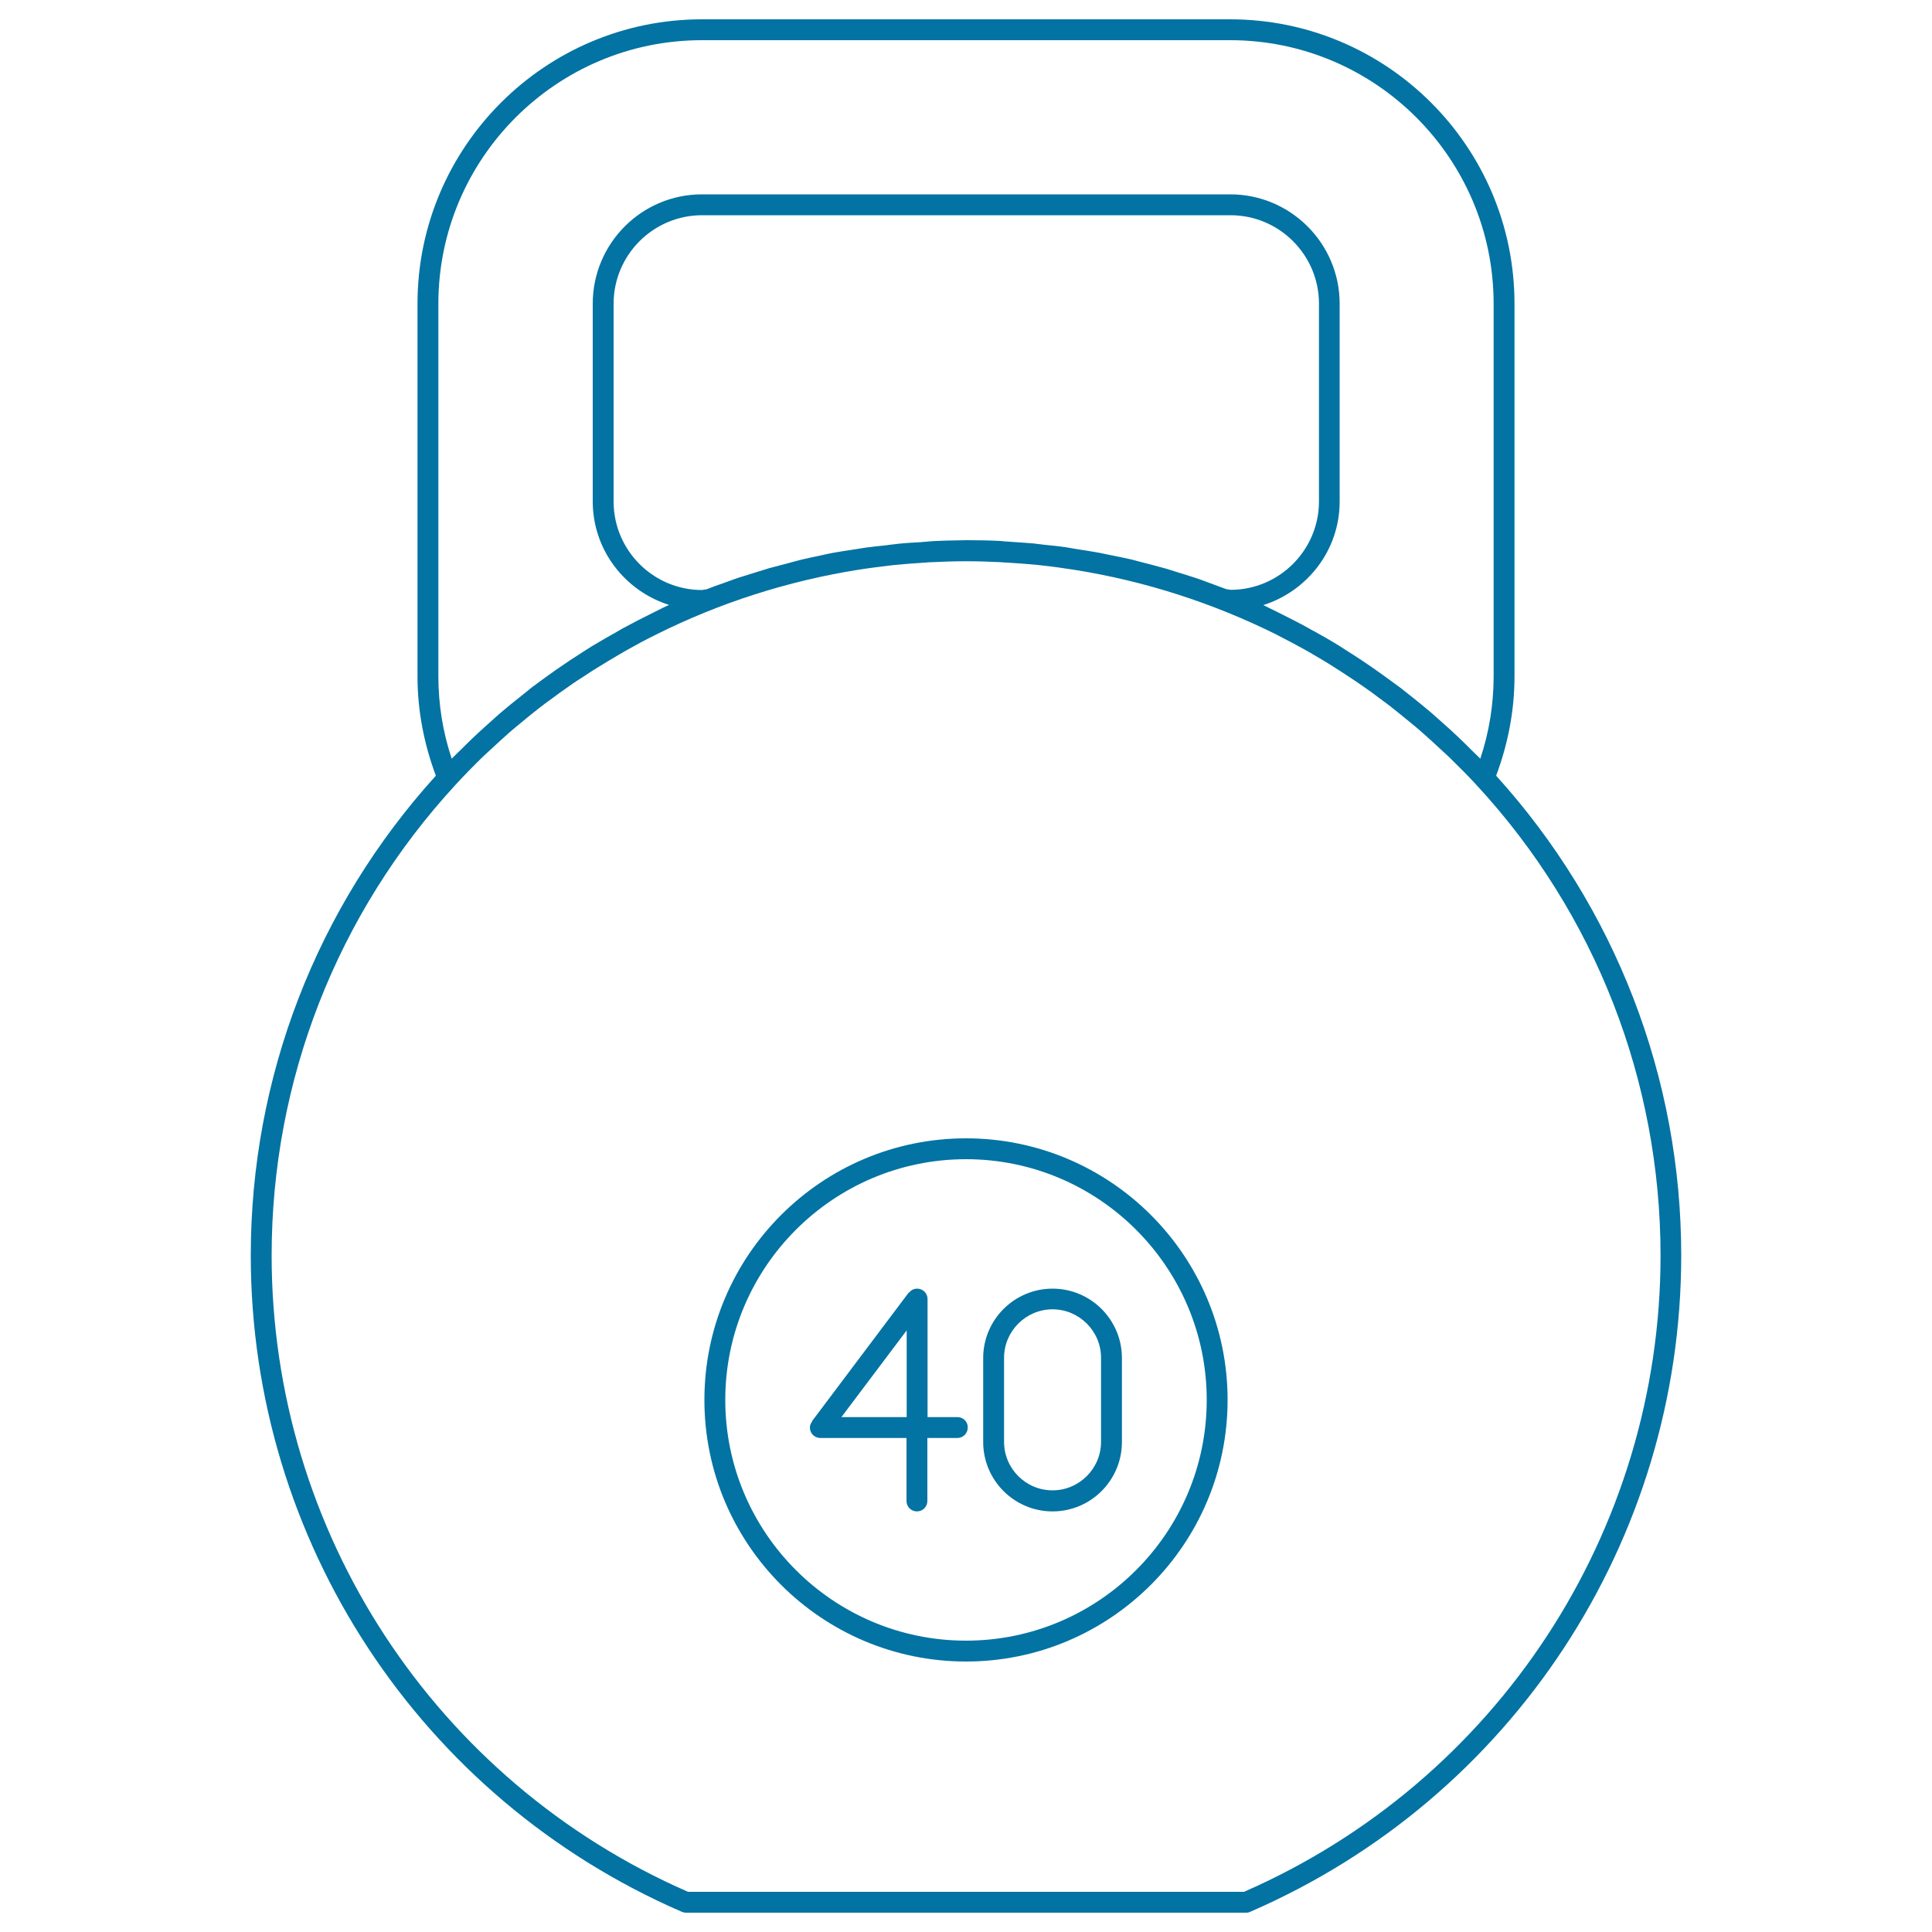 <svg xmlns="http://www.w3.org/2000/svg" viewBox="0 0 1000 1000" style="fill:#0273a2">
<title>Circular Weights With Handle SVG icon</title>
<g><g><path d="M783.9,350.1V157.2C783.9,76,717.9,10,636.7,10H363.3c-81.1,0-147.2,66-147.2,147.2v192.9c0,17.6,3.3,34.8,9.5,51.4c-61.8,68.2-95.8,156.2-95.8,248.3c0,147.6,87.5,280.9,223,339.7c0.7,0.3,1.4,0.5,2.2,0.5h290c0.7,0,1.5-0.1,2.2-0.5c135.5-58.8,223-192.1,223-339.7c0-92.1-34.1-180.1-95.8-248.3C780.6,384.9,783.9,367.6,783.9,350.1z M226.9,157.2c0-75.2,61.2-136.4,136.4-136.4h273.4c75.2,0,136.4,61.2,136.4,136.4v192.9c0,14.5-2.3,28.8-6.9,42.6c-1.7-1.7-3.5-3.4-5.2-5.1c-1.8-1.8-3.6-3.6-5.5-5.4c-3.1-3-6.2-5.8-9.4-8.6c-1.8-1.6-3.6-3.2-5.4-4.8c-3.4-2.9-6.9-5.7-10.4-8.5c-1.8-1.4-3.5-2.8-5.3-4.2c-3.6-2.7-7.3-5.3-11-8c-5.9-4.2-11.9-8.2-18-12c-0.8-0.5-1.6-1-2.3-1.5c-4.8-3-9.7-5.8-14.7-8.5c-0.5-0.3-1-0.5-1.4-0.8c-5.2-2.9-10.6-5.6-16-8.3c-0.1,0-0.2-0.1-0.2-0.1c-2.5-1.2-5-2.5-7.5-3.7c22.8-7.3,39.5-28.4,39.5-53.6V157.2c0-31.2-25.4-56.6-56.6-56.6H363.3c-31.2,0-56.5,25.4-56.5,56.6v102.3c0,25.2,16.7,46.4,39.5,53.6c-2.5,1.1-4.9,2.4-7.4,3.6c-0.2,0.1-0.4,0.2-0.6,0.3c-5.3,2.6-10.5,5.3-15.7,8.1c-0.7,0.4-1.3,0.7-1.9,1.1c-4.8,2.7-9.5,5.4-14.2,8.2c-1.3,0.8-2.5,1.6-3.8,2.4c-5.2,3.3-10.2,6.6-15.2,10.1c-4.2,3-8.4,6-12.5,9.1c-1.6,1.3-3.2,2.6-4.8,3.9c-3.7,2.9-7.3,5.8-10.8,8.8c-1.8,1.5-3.5,3.1-5.3,4.7c-3.2,2.9-6.4,5.7-9.5,8.7c-1.9,1.8-3.7,3.6-5.6,5.5c-1.7,1.7-3.5,3.3-5.2,5.1c-4.6-13.8-6.9-28.1-6.9-42.6L226.9,157.2L226.9,157.2z M482.7,280.1c-0.3,0-0.7,0.1-1,0.1c-0.8,0-1.6,0.1-2.4,0.2c-0.8,0-1.6,0.1-2.3,0.2c-3.8,0.2-7.7,0.4-11.5,0.8c-0.9,0.1-1.7,0.2-2.6,0.3c-0.3,0-0.6,0.1-0.8,0.1c-1,0.1-2.1,0.2-3.1,0.4c-3.5,0.4-7,0.7-10.6,1.2c-2.3,0.3-4.7,0.8-7,1.1c-3.3,0.5-6.7,1-10,1.6c-2.2,0.4-4.4,0.9-6.6,1.4c-3.4,0.7-6.8,1.4-10.1,2.2c-2.2,0.5-4.4,1.2-6.7,1.8c-3.3,0.9-6.6,1.7-9.9,2.6c-2.4,0.7-4.7,1.5-7.1,2.2c-3.1,1-6.2,1.9-9.3,2.9c-2.4,0.8-4.8,1.8-7.2,2.6c-2.9,1-5.8,2-8.7,3.2c-1.3,0.2-2.1,0.3-2.4,0.4c-25.2,0-45.8-20.5-45.8-45.8V157.2c0-25.2,20.5-45.8,45.8-45.8h273.5c25.2,0,45.8,20.5,45.8,45.8v102.3c0,25.2-20.5,45.7-45.6,45.8c-0.5,0-1.3-0.2-2.5-0.4c-3.1-1.2-6.1-2.2-9.2-3.4c-2.2-0.8-4.4-1.7-6.7-2.4c-3.5-1.2-7-2.2-10.5-3.3c-2-0.6-3.9-1.3-5.9-1.8c-3.9-1.1-7.8-2.1-11.7-3.1c-1.7-0.4-3.3-0.9-4.9-1.3c-4-0.9-8-1.7-12-2.5c-1.6-0.3-3.2-0.7-4.8-1c-3.9-0.7-7.8-1.3-11.7-1.9c-1.7-0.3-3.5-0.6-5.2-0.9c-4-0.6-8.1-1-12.1-1.4c-0.5-0.1-1-0.1-1.5-0.2c-0.3,0-0.6-0.1-0.9-0.1c-0.8-0.1-1.7-0.2-2.5-0.3c-4.2-0.4-8.3-0.6-12.4-0.9c-0.4,0-0.9-0.1-1.3-0.1c-0.8,0-1.6-0.1-2.5-0.2c-0.4,0-0.7-0.1-1.1-0.1c-5.8-0.3-11.5-0.4-17.3-0.4C494.2,279.7,488.4,279.8,482.7,280.1z M643.9,979.2H356.1c-131-57.3-215.5-186.4-215.5-329.4c0-90.5,33.8-176.9,95.1-243.5c4.4-4.8,9-9.5,13.7-14.1c1.3-1.3,2.7-2.5,4-3.7c3.4-3.2,6.9-6.4,10.4-9.5c1.8-1.6,3.7-3.1,5.5-4.6c3.1-2.6,6.3-5.2,9.5-7.7c2.3-1.8,4.7-3.6,7.1-5.3c2.7-2,5.4-4,8.2-5.9c2.9-2.1,6-4.1,9-6c2.1-1.4,4.2-2.8,6.4-4.1c3.7-2.3,7.5-4.6,11.3-6.8c1.3-0.8,2.6-1.5,4-2.3c4.6-2.6,9.2-5.1,13.9-7.4c0.3-0.2,0.7-0.3,1-0.5c32.8-16.4,68.1-27.7,104.6-33.5h0c5.7-0.9,11.4-1.6,17.2-2.3c0.6-0.1,1.2-0.1,1.8-0.2c5.2-0.5,10.4-0.9,15.6-1.2c1-0.1,2-0.2,3-0.2c6.1-0.3,12.1-0.5,18.2-0.5c6.1,0,12.1,0.2,18.2,0.5c1,0.1,2,0.2,3,0.2c5.2,0.3,10.4,0.7,15.6,1.2c0.6,0.1,1.2,0.1,1.8,0.2c5.7,0.6,11.5,1.4,17.2,2.3l0,0c36.6,5.8,71.9,17.2,104.9,33.6c0.2,0.1,0.4,0.2,0.5,0.3c4.8,2.4,9.6,5,14.3,7.6c1.2,0.7,2.3,1.3,3.5,2c3.9,2.3,7.9,4.6,11.7,7.1c2,1.2,3.9,2.5,5.9,3.8c3.2,2.1,6.4,4.2,9.5,6.4c2.6,1.8,5.2,3.7,7.7,5.6c2.5,1.9,5.1,3.7,7.5,5.7c3,2.4,6,4.8,9,7.3c2,1.6,4,3.3,5.9,5c3.4,3,6.7,6,10,9.1c1.5,1.4,3,2.7,4.4,4.1c4.7,4.6,9.3,9.2,13.7,14c61.4,66.5,95.1,153,95.1,243.5C859.4,792.8,774.9,921.9,643.9,979.2z"/><path d="M500,589.2c-74.7,0-135.4,60.7-135.4,135.4c0,74.7,60.7,135.4,135.4,135.4c74.7,0,135.4-60.8,135.4-135.4C635.4,649.9,574.7,589.2,500,589.2z M500,849.2c-68.7,0-124.6-55.9-124.6-124.6c0-68.7,55.9-124.6,124.6-124.6c68.7,0,124.6,55.9,124.6,124.6C624.6,793.3,568.7,849.2,500,849.2z"/><path d="M544.8,667c-19.8,0-35.9,16.1-35.9,35.9v43.5c0,19.8,16.1,35.9,35.9,35.9c19.8,0,35.9-16.1,35.9-35.9v-43.5C580.7,683.1,564.6,667,544.8,667z M569.9,746.3c0,13.8-11.3,25.1-25.1,25.1c-13.9,0-25.1-11.3-25.1-25.1v-43.5c0-13.8,11.3-25.1,25.1-25.1c13.8,0,25.1,11.3,25.1,25.1V746.3z"/><path d="M495.6,733.5h-15.5v-61.1c0-3-2.4-5.4-5.4-5.4c-1.8,0-3.3,0.9-4.3,2.2l-0.1-0.1l-50,66.5l0.1,0.1c-0.7,0.9-1.2,2-1.2,3.2c0,3,2.4,5.4,5.4,5.4h44.6v32.6c0,3,2.4,5.4,5.4,5.4c3,0,5.4-2.4,5.4-5.4v-32.6h15.5c3,0,5.4-2.4,5.4-5.4C501,735.9,498.6,733.5,495.6,733.5z M435.5,733.5l33.8-44.9v44.9H435.5z"/></g></g>
</svg>